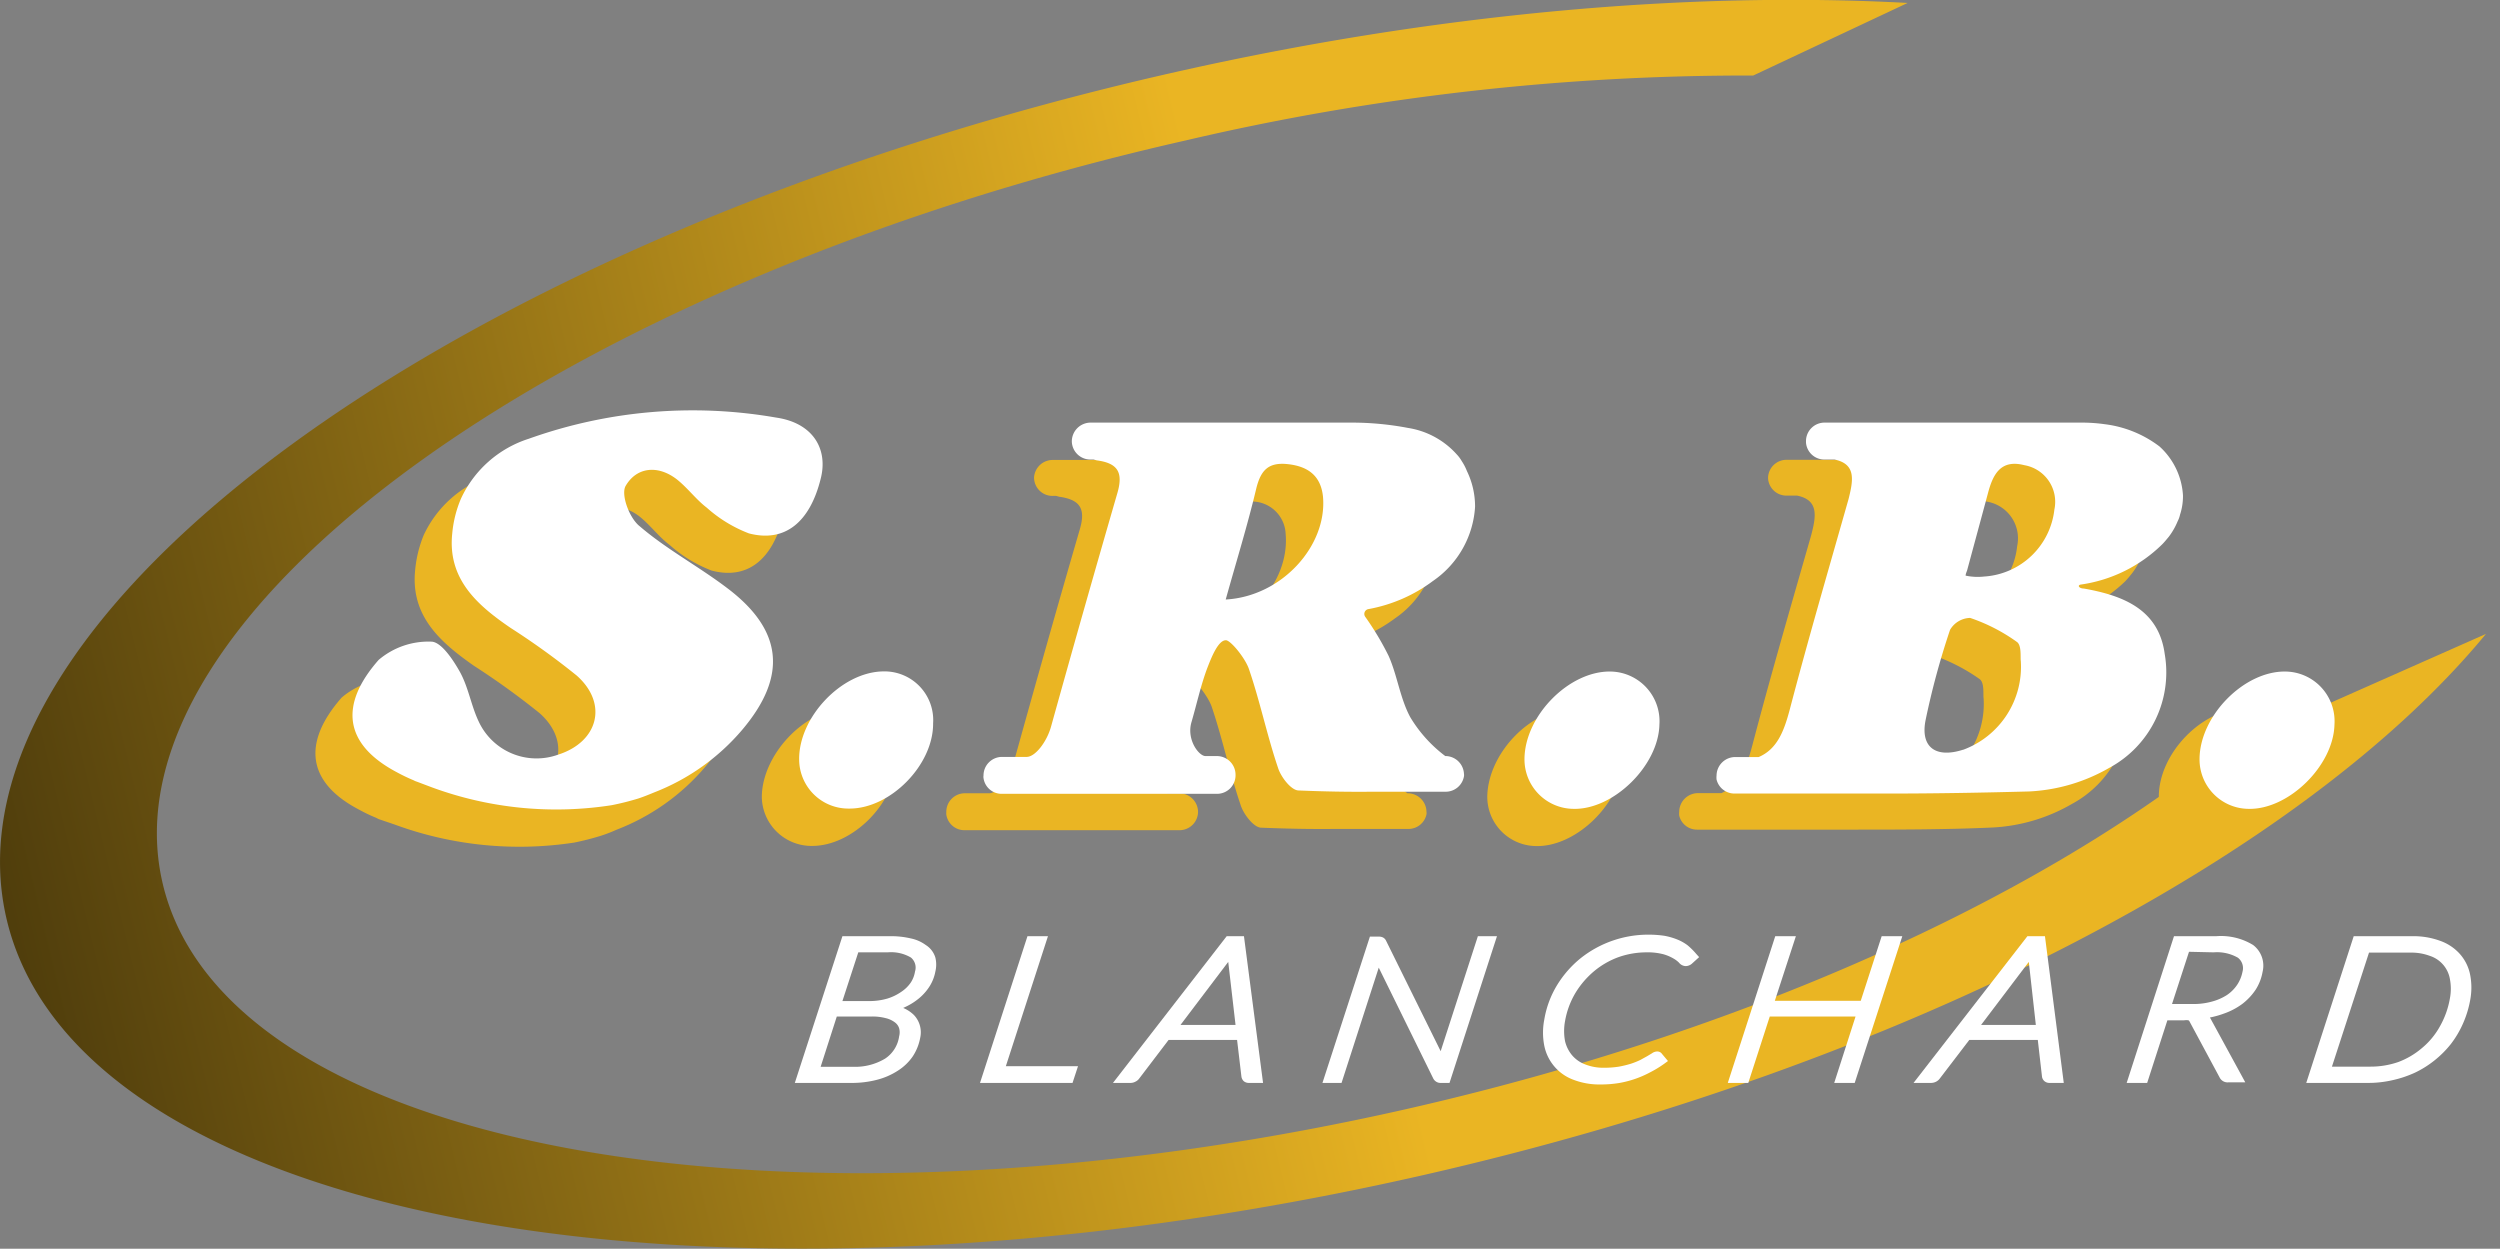<svg id="Calque_1" data-name="Calque 1" xmlns="http://www.w3.org/2000/svg" xmlns:xlink="http://www.w3.org/1999/xlink" viewBox="0 0 178.06 88.94"><rect x="0" y="0" width="178.06" height="88.94" fill="#808080" stroke="none"/><defs><style>.cls-1{fill:url(#Dégradé_sans_nom_5);}.cls-2{fill:#eab523;}.cls-3{fill:#fff;}.cls-4{fill:none;}</style><linearGradient id="Dégradé_sans_nom_5" x1="-46.54" y1="78.24" x2="92.76" y2="44.36" gradientUnits="userSpaceOnUse"><stop offset="0"/><stop offset="1" stop-color="#eab523"/></linearGradient></defs><path class="cls-1" d="M177.06,45.15c-12.9,15.66-41.2,30.71-75.84,38.58C50.49,95.25,5.36,87,.44,65.33S32.65,16.73,83.38,5.21c18.87-4.29,37-5.84,52.49-5l-11,5.17A175,175,0,0,0,84.46,10C39.87,20.09,7.23,43.75,11.56,62.81S55.55,89.1,100.14,79c24.08-5.47,44.68-14.89,57.85-25.4Z"/><path class="cls-2" d="M55.79,36.76c-.76,3.09-2.54,4.55-5.1,3.88a9.69,9.69,0,0,1-3-1.83c-.77-.58-1.35-1.38-2.11-2-1.35-1.06-2.89-.91-3.67.45-.36.62.26,2.3,1,2.87,1.91,1.64,4.17,2.86,6.2,4.38,3.94,3,4.34,6.29,1.12,10.11a15.65,15.65,0,0,1-6.3,4.47,11.14,11.14,0,0,1-1.11.43,19.69,19.69,0,0,1-1.91.49,25.77,25.77,0,0,1-12.82-1.29L27,58.35a1.86,1.86,0,0,1-.2-.1,10.59,10.59,0,0,1-1.18-.56c-3.78-1.95-4.1-4.8-1.29-8a5.43,5.43,0,0,1,3.74-1.31c.71,0,1.57,1.31,2.06,2.18.6,1.1.78,2.39,1.33,3.53a4.54,4.54,0,0,0,5.65,2.34c2.86-.91,3.57-3.63,1.33-5.63a54.43,54.43,0,0,0-4.7-3.39c-2.39-1.68-4.51-3.54-4.17-6.82a8.67,8.67,0,0,1,.61-2.48A8,8,0,0,1,35,33.87a34.68,34.68,0,0,1,17.61-1.51C55.27,32.77,56.34,34.64,55.79,36.76Z"/><path class="cls-2" d="M57.85,60.25a3.54,3.54,0,0,1-3.59-3.47c0-3,3.05-6.28,6-6.3a3.46,3.46,0,0,1,3.55,3.69C63.83,57.14,60.76,60.25,57.85,60.25Z"/><path class="cls-2" d="M112.06,50.48a3.54,3.54,0,0,1,3.48,3.78c-.07,2.94-3.27,6.06-6.12,6a3.51,3.51,0,0,1-3.49-3.55C106,53.61,109.08,50.43,112.06,50.48Z"/><path class="cls-2" d="M159.88,50.48a3.54,3.54,0,0,1,3.48,3.78c-.07,2.94-3.27,6.06-6.11,6a3.5,3.5,0,0,1-3.49-3.55C153.78,53.61,156.91,50.43,159.88,50.48Z"/><path class="cls-2" d="M100.29,56.5h-.05a9.58,9.58,0,0,1-2.49-2.76c-.73-1.34-.94-3-1.55-4.38a20.26,20.26,0,0,0-1.67-2.78.35.35,0,0,1,.25-.54,11.07,11.07,0,0,0,4.58-2,6.91,6.91,0,0,0,3-5.27,5.83,5.83,0,0,0-.58-2.56,3.36,3.36,0,0,0-.37-.7,3.12,3.12,0,0,0-.34-.47,5.92,5.92,0,0,0-3.48-1.9,22.28,22.28,0,0,0-4-.38H75A1.33,1.33,0,0,0,73.65,34,1.31,1.31,0,0,0,75,35.32h.22l.22.06c1.52.21,1.88.88,1.48,2.28-1.61,5.53-3.18,11.11-4.73,16.68-.3,1.08-1.12,2.16-1.74,2.16H68.71a1.32,1.32,0,0,0-1.31,1.33,1.09,1.09,0,0,0,0,.18,1.3,1.3,0,0,0,1.3,1.12H84a1.32,1.32,0,0,0,1.33-1.3A1.34,1.34,0,0,0,84,56.5h-.8c-.49,0-1.37-1.17-1-2.4s.65-2.61,1.12-3.84c.28-.73.77-2,1.33-2,.34,0,1.38,1.29,1.65,2.07.78,2.31,1.29,4.74,2.06,7,.2.65.93,1.6,1.45,1.62,1.75.07,3.47.11,5.21.09l5.27,0A1.31,1.31,0,0,0,101.6,58v0a.44.44,0,0,0,0-.16A1.34,1.34,0,0,0,100.29,56.5ZM84.65,45.35c.77-2.75,1.55-5.31,2.17-7.88.32-1.31.84-1.92,2.27-1.75a2.41,2.41,0,0,1,2.48,2.33C91.87,41.53,88.64,45.13,84.65,45.35Z"/><path class="cls-2" d="M151.16,34.45s0,0,0,0a8.2,8.2,0,0,0-3.93-1.58,10.31,10.31,0,0,0-1.55-.12h-3.11l-4.81,0H127.24A1.31,1.31,0,0,0,125.93,34v.09a1.31,1.31,0,0,0,1.31,1.21H128c1.56.32,1.35,1.48,1,2.82-1.43,5-2.89,10-4.2,15-.41,1.54-.89,2.81-2.2,3.37h-1.67a1.34,1.34,0,0,0-1.33,1.33,1.26,1.26,0,0,0,0,.27,1.3,1.3,0,0,0,1.29,1l9.92,0h1c3.35,0,6.72,0,10.07-.15a12.52,12.52,0,0,0,5.69-1.68,7.72,7.72,0,0,0,3.95-8.1c-.43-3.21-3-4.18-5.75-4.66-.31,0-.5-.21-.26-.28a10.38,10.38,0,0,0,5.86-2.82c.16-.17.31-.35.46-.54a4.38,4.38,0,0,0,.64-1.1,1.88,1.88,0,0,0,.17-.47,4.18,4.18,0,0,0,.2-1.28v-.1A5.07,5.07,0,0,0,151.16,34.45Zm-14,21.6c-2,.62-3.05-.18-2.66-2.12a55.2,55.2,0,0,1,1.74-6.41,1.7,1.7,0,0,1,1.42-.86A13.18,13.18,0,0,1,141,48.37c.35.25.24,1.1.28,1.36A6.31,6.31,0,0,1,137.18,56.05Zm1.53-12.34a4.12,4.12,0,0,1-1.34-.11c0-.13.07-.26.11-.39.5-1.88,1-3.69,1.48-5.48.35-1.32.89-2.42,2.58-2a2.65,2.65,0,0,1,2.15,3.17A5.38,5.38,0,0,1,138.71,43.71Z"/><path class="cls-3" d="M58.45,34.11c-.77,3.09-2.55,4.55-5.11,3.88a9.69,9.69,0,0,1-3-1.83c-.76-.58-1.34-1.38-2.11-2-1.35-1.06-2.88-.91-3.67.45-.35.61.26,2.29,1,2.87,1.91,1.64,4.18,2.85,6.2,4.38,4,3,4.34,6.28,1.12,10.1a15.64,15.64,0,0,1-6.29,4.48c-.36.15-.73.3-1.12.43a19,19,0,0,1-1.91.48,25.65,25.65,0,0,1-12.82-1.28l-1.06-.4a1,1,0,0,1-.21-.09A12.73,12.73,0,0,1,28.26,55c-3.78-2-4.1-4.81-1.29-8a5.47,5.47,0,0,1,3.74-1.3c.71,0,1.57,1.3,2.06,2.18.6,1.1.79,2.39,1.33,3.52a4.54,4.54,0,0,0,5.65,2.35c2.86-.91,3.58-3.63,1.33-5.63a52.92,52.92,0,0,0-4.7-3.39C34,43.11,31.87,41.25,32.21,38a8.2,8.2,0,0,1,.62-2.48,8,8,0,0,1,4.83-4.27,34.67,34.67,0,0,1,17.61-1.51C57.92,30.12,59,32,58.45,34.11Z"/><path class="cls-3" d="M60.5,57.59a3.51,3.51,0,0,1-3.58-3.46c-.06-3,3-6.28,6-6.31a3.47,3.47,0,0,1,3.54,3.7C66.48,54.49,63.41,57.6,60.5,57.59Z"/><path class="cls-3" d="M114.71,47.83a3.54,3.54,0,0,1,3.48,3.78c-.07,2.93-3.27,6.06-6.11,6a3.52,3.52,0,0,1-3.5-3.56C108.6,51,111.74,47.78,114.71,47.83Z"/><path class="cls-3" d="M103,53.85h-.06a9.72,9.72,0,0,1-2.49-2.76c-.73-1.34-.93-3-1.55-4.38a20.38,20.38,0,0,0-1.67-2.79.35.35,0,0,1,.25-.54,10.92,10.92,0,0,0,4.58-2,6.91,6.91,0,0,0,3-5.28,5.78,5.78,0,0,0-.58-2.55,3.7,3.7,0,0,0-.37-.71,2.48,2.48,0,0,0-.34-.46,5.87,5.87,0,0,0-3.48-1.9,21.29,21.29,0,0,0-4-.38c-3.22,0-6.42,0-9.62,0l-9,0a1.34,1.34,0,0,0-1.33,1.33,1.32,1.32,0,0,0,1.33,1.3h.22l.23.06c1.51.2,1.87.87,1.48,2.27q-2.41,8.31-4.74,16.69c-.3,1.08-1.12,2.16-1.74,2.16H71.36a1.32,1.32,0,0,0-1.31,1.32.62.62,0,0,0,0,.19,1.3,1.3,0,0,0,1.29,1.12H86.67A1.32,1.32,0,0,0,88,55.17a1.33,1.33,0,0,0-1.33-1.32h-.81c-.48,0-1.36-1.18-1-2.41s.66-2.61,1.12-3.84c.28-.72.77-2,1.33-2,.34,0,1.39,1.28,1.65,2.07.79,2.31,1.29,4.73,2.06,7,.2.66.93,1.61,1.46,1.63,1.74.07,3.46.11,5.2.09l5.28,0a1.32,1.32,0,0,0,1.31-1.1v0a.5.5,0,0,0,0-.17A1.33,1.33,0,0,0,103,53.85ZM87.3,42.7c.77-2.76,1.56-5.31,2.17-7.88.32-1.31.85-1.92,2.27-1.76s2.34.82,2.49,2.33C94.53,38.88,91.29,42.48,87.3,42.7Z"/><path class="cls-3" d="M153.81,31.8s0,0,0,0a8.07,8.07,0,0,0-3.93-1.59,11.66,11.66,0,0,0-1.55-.11h-3.11l-4.81,0h0l-10.47,0a1.32,1.32,0,0,0-1.31,1.33v.09a1.31,1.31,0,0,0,1.31,1.21h.72c1.55.32,1.34,1.47,1,2.82-1.42,5-2.88,10-4.19,15-.41,1.54-.9,2.81-2.21,3.37h-1.67a1.33,1.33,0,0,0-1.33,1.32,1.26,1.26,0,0,0,0,.28,1.31,1.31,0,0,0,1.29,1l9.92,0h1c3.35,0,6.72-.06,10.07-.15a12.61,12.61,0,0,0,5.69-1.68,7.72,7.72,0,0,0,3.95-8.11c-.43-3.2-3-4.17-5.75-4.66-.31,0-.5-.2-.26-.28A10.37,10.37,0,0,0,154,38.77c.17-.17.32-.36.47-.54a4.87,4.87,0,0,0,.63-1.1,1.88,1.88,0,0,0,.17-.47,4.24,4.24,0,0,0,.21-1.28v-.1A5.1,5.1,0,0,0,153.81,31.8Zm-14,21.6c-1.94.62-3.05-.18-2.66-2.12a55.36,55.36,0,0,1,1.74-6.42,1.71,1.71,0,0,1,1.43-.85,12.64,12.64,0,0,1,3.33,1.71c.35.24.24,1.1.28,1.36A6.3,6.3,0,0,1,139.83,53.4Zm1.54-12.34A4.21,4.21,0,0,1,140,41c0-.13.07-.26.11-.39.51-1.89,1-3.69,1.48-5.48.35-1.33.9-2.43,2.58-2a2.65,2.65,0,0,1,2.15,3.17A5.38,5.38,0,0,1,141.37,41.06Z"/><path class="cls-3" d="M162.79,47.83a3.54,3.54,0,0,1,3.48,3.78c-.07,2.93-3.27,6.06-6.11,6a3.52,3.52,0,0,1-3.5-3.56C156.68,51,159.82,47.78,162.79,47.83Z"/><path class="cls-3" d="M65.94,67.31a2.73,2.73,0,0,0-1.06-.47,6.11,6.11,0,0,0-1.52-.16H60L56.61,77.13h4a7.09,7.09,0,0,0,1.84-.22,5,5,0,0,0,1.48-.64,3.69,3.69,0,0,0,1.06-1,3.57,3.57,0,0,0,.55-1.35,1.79,1.79,0,0,0-.45-1.63,2.45,2.45,0,0,0-.76-.5l.19-.09a4.42,4.42,0,0,0,1-.65,3.62,3.62,0,0,0,.72-.85,3,3,0,0,0,.38-1,2.12,2.12,0,0,0,0-1A1.6,1.6,0,0,0,65.94,67.31Zm-1.73,3.32a3.59,3.59,0,0,1-1,.49,4.6,4.6,0,0,1-1.35.18H60l1.13-3.47h2.1a2.78,2.78,0,0,1,1.65.37.93.93,0,0,1,.29,1,2,2,0,0,1-.3.78A2.44,2.44,0,0,1,64.21,70.63ZM59.6,72.4h2.5a3.7,3.7,0,0,1,1,.12,1.73,1.73,0,0,1,.64.3.82.82,0,0,1,.3.42,1.08,1.08,0,0,1,0,.57,2.28,2.28,0,0,1-1,1.59,4.15,4.15,0,0,1-2.32.58H58.45Z"/><polygon class="cls-3" points="74.64 66.68 73.18 66.68 69.8 77.13 76.39 77.13 76.78 75.94 71.64 75.94 74.64 66.68"/><path class="cls-3" d="M87.37,66.68l-8.1,10.45h1.24a.74.74,0,0,0,.36-.09.69.69,0,0,0,.26-.21l2.1-2.76h4.88l.31,2.62a.56.56,0,0,0,.17.32.57.57,0,0,0,.37.12h1L88.6,66.68Zm.11,1.83L88,73H84.08Z"/><path class="cls-3" d="M102.61,74.87,98.72,67a.49.49,0,0,0-.22-.23.64.64,0,0,0-.3-.06h-.63L94.19,77.13h1.36l2.65-8.21,3.88,7.89a.58.58,0,0,0,.55.32h.61l3.38-10.45h-1.36Z"/><path class="cls-3" d="M120.2,67.33a3.22,3.22,0,0,0-.75-.42,4.63,4.63,0,0,0-.91-.26,7.59,7.59,0,0,0-1.13-.08,7.74,7.74,0,0,0-4.82,1.67,7.5,7.5,0,0,0-1.68,1.91,6.89,6.89,0,0,0-.92,2.47,4.84,4.84,0,0,0,0,1.86,3.27,3.27,0,0,0,2.09,2.43,5.11,5.11,0,0,0,1.9.33,8,8,0,0,0,1.32-.1,7.3,7.3,0,0,0,2.24-.77,7.71,7.71,0,0,0,1-.61l.26-.19-.42-.5a.41.41,0,0,0-.36-.18.66.66,0,0,0-.36.13l-.35.21-.49.27a5.86,5.86,0,0,1-.65.26,7.75,7.75,0,0,1-.86.21,6.83,6.83,0,0,1-1.06.08,3.54,3.54,0,0,1-1.35-.24,2.26,2.26,0,0,1-.93-.65,2.44,2.44,0,0,1-.5-1,3.86,3.86,0,0,1,0-1.44,5.87,5.87,0,0,1,.74-2,6.23,6.23,0,0,1,1.33-1.55,5.84,5.84,0,0,1,1.74-1,6,6,0,0,1,2-.34,4.36,4.36,0,0,1,1.21.14,3.09,3.09,0,0,1,.72.31,1.84,1.84,0,0,1,.37.28.65.65,0,0,0,.47.25.7.7,0,0,0,.44-.16l.53-.48-.2-.22A5.18,5.18,0,0,0,120.2,67.33Z"/><polygon class="cls-3" points="132.53 71.28 126.41 71.28 127.91 66.68 126.44 66.68 123.06 77.13 124.52 77.13 126.05 72.4 132.16 72.4 130.64 77.13 132.1 77.13 135.49 66.68 134.02 66.68 132.53 71.28"/><path class="cls-3" d="M144.4,66.68l-8.11,10.45h1.25a.8.8,0,0,0,.36-.09.74.74,0,0,0,.25-.21l2.11-2.76h4.88l.3,2.62a.52.52,0,0,0,.18.32.55.55,0,0,0,.37.12h1l-1.34-10.45Zm.1,1.83L145,73h-3.9Z"/><path class="cls-3" d="M160.48,67.31a4.38,4.38,0,0,0-2.64-.63h-3l-3.37,10.45h1.46l1.44-4.46h1.2a1,1,0,0,1,.3,0,.17.17,0,0,1,.08.09l2.15,4a.63.63,0,0,0,.6.33h1.22l-2.52-4.62a6.47,6.47,0,0,0,1-.28,4.94,4.94,0,0,0,1.31-.69,4.28,4.28,0,0,0,.94-1,3.46,3.46,0,0,0,.5-1.28A1.85,1.85,0,0,0,160.48,67.31Zm-2.81.52a3,3,0,0,1,1.72.38.94.94,0,0,1,.33,1,2.54,2.54,0,0,1-.38.93,2.67,2.67,0,0,1-.73.73,3.8,3.8,0,0,1-1.08.47,4.92,4.92,0,0,1-1.38.17H154.7l1.21-3.72Z"/><path class="cls-3" d="M175.92,69.36a3.15,3.15,0,0,0-.75-1.45,3.41,3.41,0,0,0-1.4-.91,5.48,5.48,0,0,0-1.94-.32h-4.19l-3.38,10.45h4.38a7.73,7.73,0,0,0,1.74-.19,7.9,7.9,0,0,0,1.6-.53,7.09,7.09,0,0,0,1.41-.88,7.19,7.19,0,0,0,1.17-1.17,7,7,0,0,0,.86-1.45,7.3,7.3,0,0,0,.52-1.7A4.76,4.76,0,0,0,175.92,69.36Zm-4.27-1.51a3.76,3.76,0,0,1,1.41.23,2.11,2.11,0,0,1,1.43,1.64,3.67,3.67,0,0,1,0,1.4,6.15,6.15,0,0,1-.72,2,5.36,5.36,0,0,1-1.26,1.52,5.62,5.62,0,0,1-1.69,1,6,6,0,0,1-2,.33h-2.73l2.64-8.12Z"/><line class="cls-4" x1="136.87" y1="2.22" x2="125.91" y2="7.39"/><line class="cls-4" x1="178.06" y1="47.15" x2="158.99" y2="55.57"/></svg>